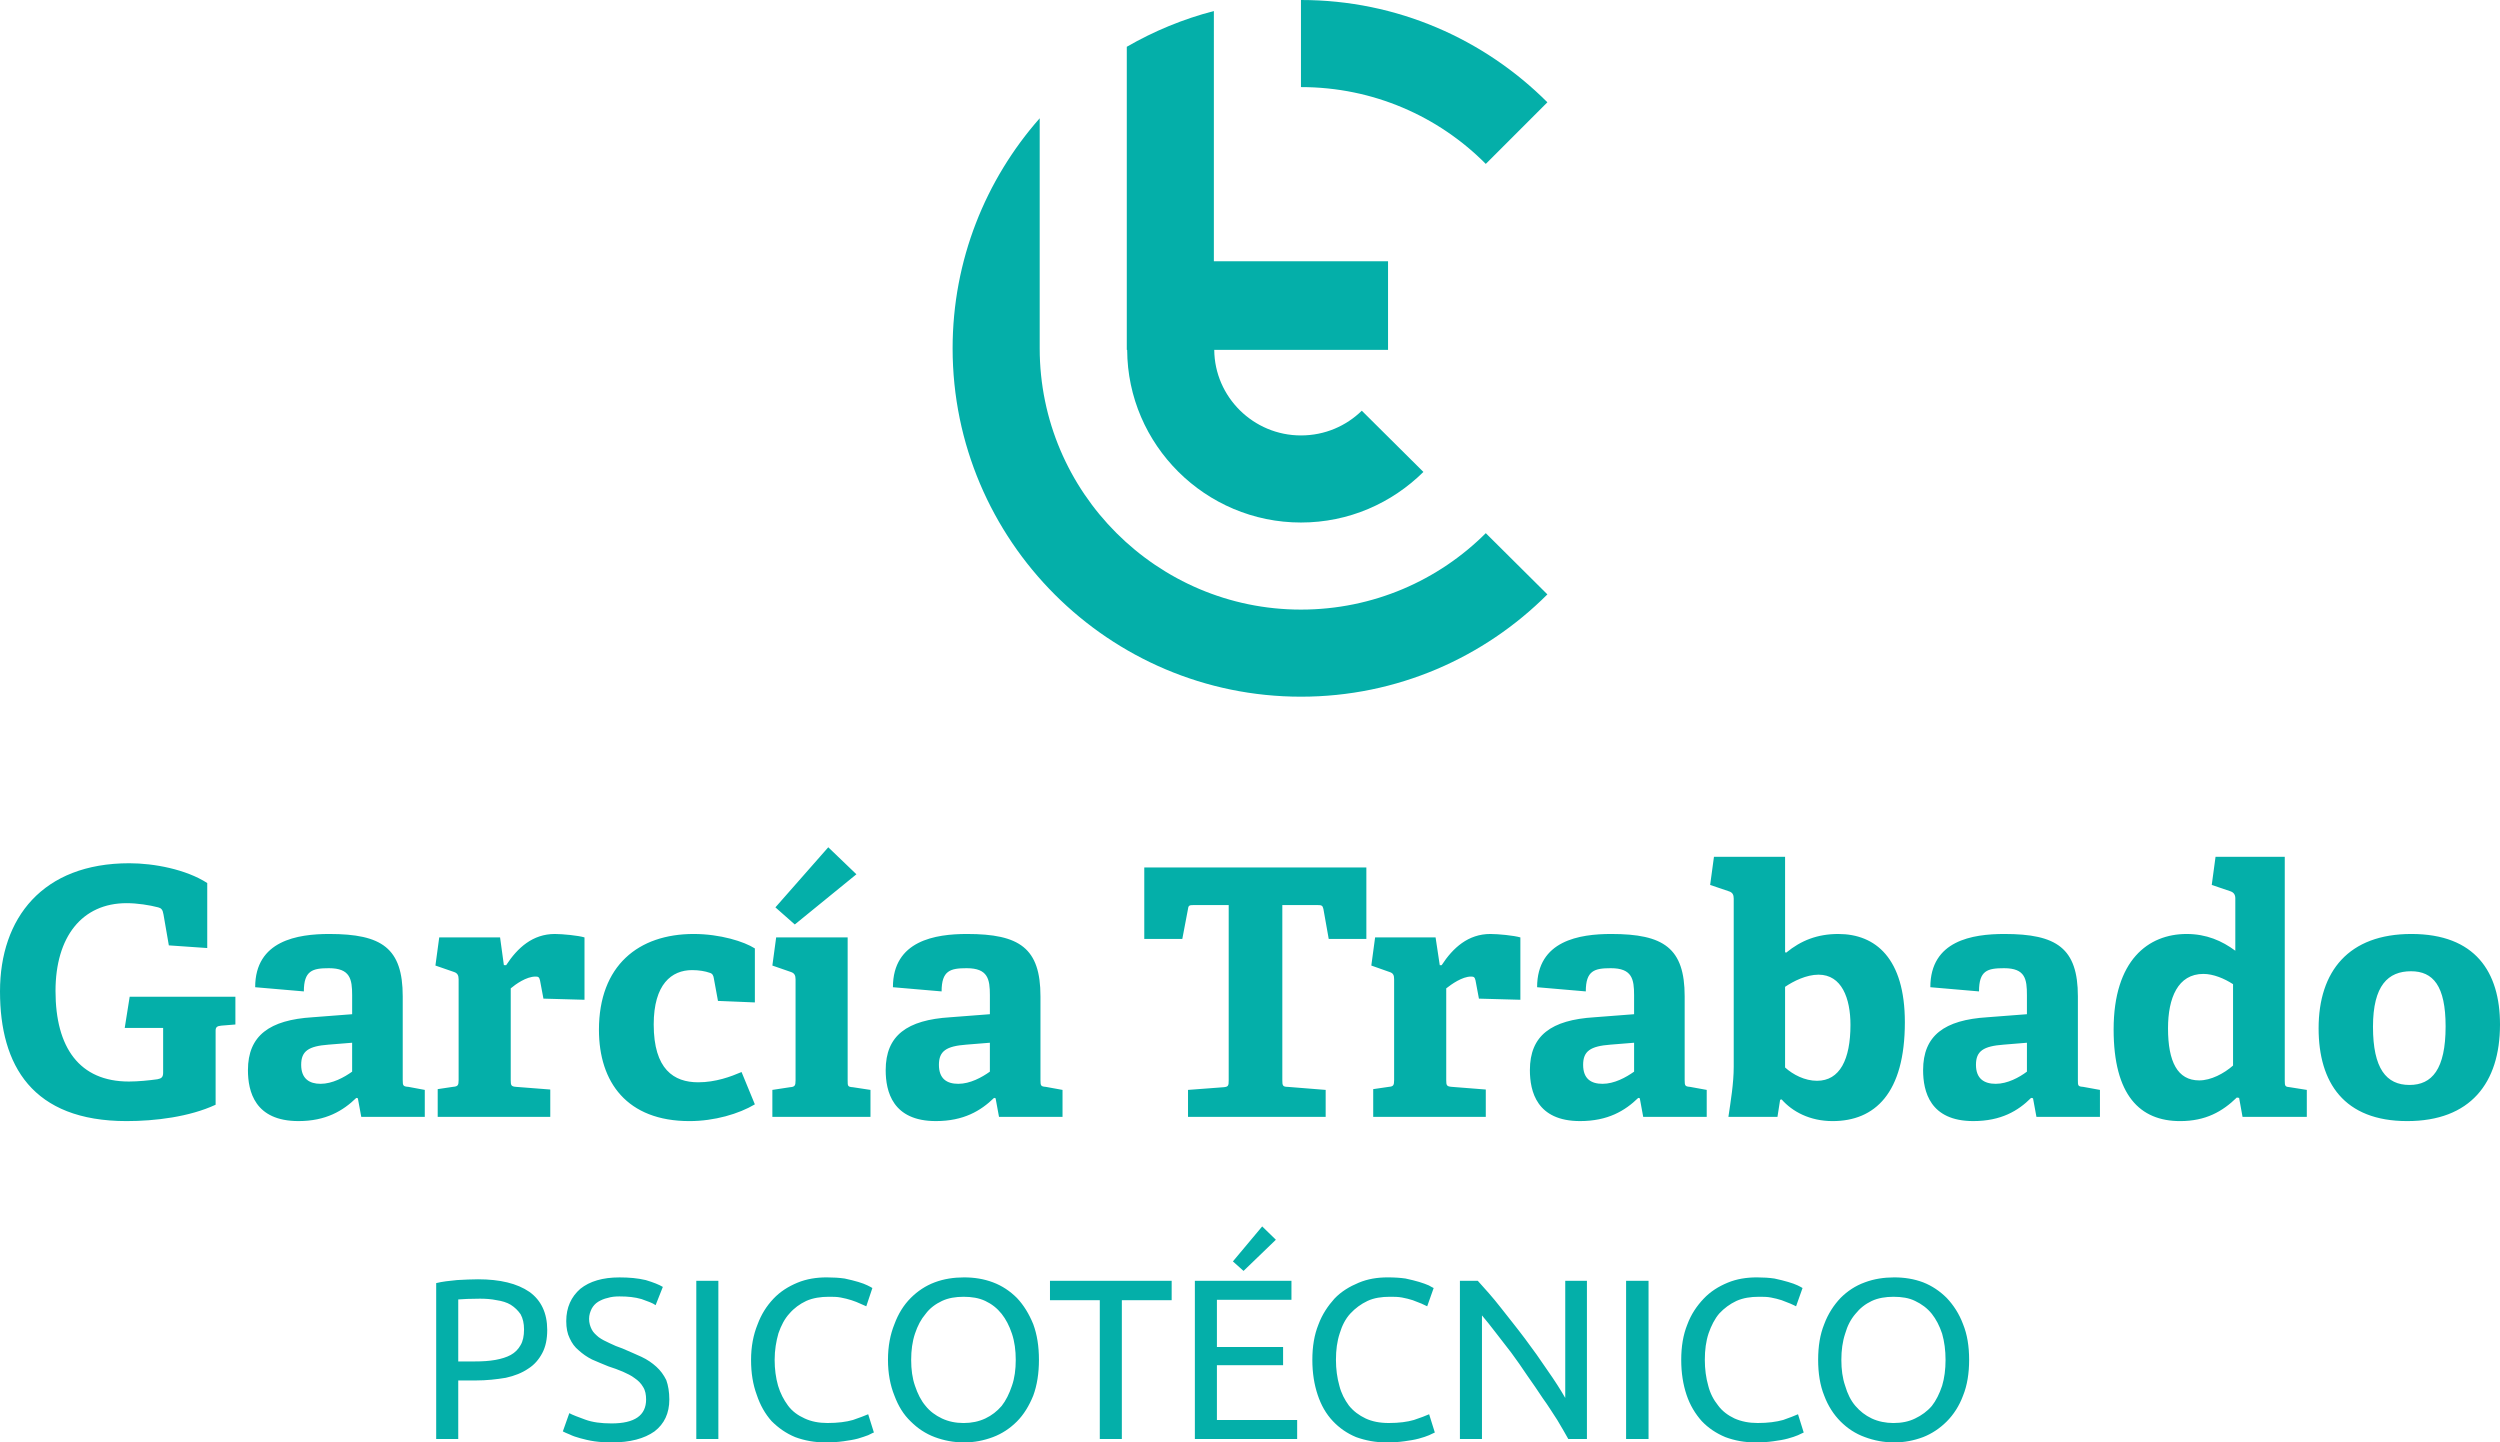 <?xml version="1.0" encoding="utf-8"?>
<!-- Generator: Adobe Illustrator 15.0.0, SVG Export Plug-In . SVG Version: 6.00 Build 0)  -->
<!DOCTYPE svg PUBLIC "-//W3C//DTD SVG 1.1//EN" "http://www.w3.org/Graphics/SVG/1.1/DTD/svg11.dtd">
<svg version="1.1" id="Layer_1" xmlns="http://www.w3.org/2000/svg" xmlns:xlink="http://www.w3.org/1999/xlink" x="0px" y="0px"
	 width="289.207px" height="166.864px" viewBox="0 0 289.207 166.864" enable-background="new 0 0 289.207 166.864"
	 xml:space="preserve">
<g>
	<path fill="#04AFA9" d="M130.35,5.412v35.062h0.044c0.044,10.998,9.063,19.973,20.105,19.973c5.543,0,10.514-2.244,14.165-5.851
		l-7.127-7.083c-1.803,1.76-4.268,2.86-7.038,2.86c-5.5,0-9.987-4.444-10.031-9.898h20.105v-10.25h-20.149V1.276
		C136.861,2.2,133.473,3.608,130.35,5.412L130.35,5.412z"/>
	<path fill="#04AFA9" d="M120.275,40.122L120.275,40.122v0.176C120.275,40.253,120.275,40.209,120.275,40.122L120.275,40.122z"/>
	<path fill="#04AFA9" d="M179.006,11.834C171.702,4.532,161.628,0,150.499,0v10.075c8.358,0,15.925,3.388,21.381,8.887
		L179.006,11.834L179.006,11.834z"/>
	<path fill="#04AFA9" d="M171.88,61.678c-5.456,5.455-13.022,8.842-21.381,8.842c-16.63,0-30.224-13.549-30.224-30.223V13.682
		c-6.247,7.083-10.074,16.409-10.074,26.615c0,22.217,18.081,40.298,40.298,40.298c11.129,0,21.203-4.532,28.507-11.834
		L171.88,61.678L171.88,61.678z"/>
	<path fill="#04AFA9" d="M55.298,147.992c2.552,0,4.532,0.483,5.939,1.452c1.363,0.967,2.067,2.463,2.067,4.398
		c0,1.056-0.176,1.937-0.572,2.684c-0.396,0.747-0.923,1.364-1.627,1.804c-0.703,0.483-1.584,0.837-2.596,1.057
		c-1.056,0.176-2.199,0.308-3.475,0.308h-2.023v6.774h-2.552v-18.037c0.704-0.176,1.496-0.264,2.42-0.352
		C53.759,148.036,54.55,147.992,55.298,147.992L55.298,147.992z M55.519,150.235c-1.101,0-1.937,0.044-2.508,0.088v7.172h1.936
		c0.836,0,1.628-0.044,2.375-0.178c0.704-0.132,1.275-0.308,1.76-0.571c0.483-0.264,0.88-0.659,1.144-1.145
		c0.265-0.439,0.396-1.055,0.396-1.804c0-0.703-0.132-1.274-0.396-1.759c-0.308-0.439-0.66-0.791-1.144-1.099
		c-0.44-0.266-1.012-0.441-1.628-0.529C56.838,150.279,56.178,150.235,55.519,150.235L55.519,150.235L55.519,150.235z
		 M70.74,164.665c2.684,0,4.003-0.925,4.003-2.771c0-0.528-0.088-1.056-0.352-1.452c-0.22-0.396-0.572-0.747-0.968-1.011
		c-0.396-0.308-0.88-0.529-1.363-0.749c-0.528-0.22-1.101-0.439-1.672-0.615c-0.66-0.264-1.276-0.527-1.892-0.793
		c-0.615-0.308-1.1-0.659-1.539-1.055c-0.484-0.396-0.792-0.837-1.056-1.408c-0.264-0.527-0.396-1.188-0.396-1.979
		c0-1.583,0.572-2.815,1.628-3.74c1.1-0.879,2.596-1.318,4.531-1.318c1.101,0,2.112,0.088,3.036,0.308
		c0.88,0.264,1.54,0.527,1.979,0.791l-0.836,2.113c-0.352-0.266-0.924-0.441-1.627-0.705c-0.748-0.22-1.584-0.308-2.552-0.308
		c-0.483,0-0.968,0.044-1.363,0.176c-0.44,0.088-0.792,0.264-1.1,0.439c-0.352,0.22-0.571,0.485-0.748,0.793
		c-0.176,0.352-0.308,0.747-0.308,1.188c0,0.483,0.132,0.879,0.308,1.23c0.177,0.354,0.484,0.617,0.792,0.881
		c0.353,0.264,0.792,0.483,1.276,0.703c0.439,0.22,0.968,0.441,1.496,0.617c0.792,0.352,1.54,0.659,2.199,0.967
		s1.232,0.705,1.715,1.145c0.484,0.439,0.836,0.925,1.145,1.54c0.22,0.615,0.352,1.363,0.352,2.243c0,1.583-0.571,2.815-1.716,3.694
		c-1.188,0.837-2.815,1.276-4.971,1.276c-0.704,0-1.364-0.044-1.979-0.132c-0.616-0.088-1.145-0.22-1.628-0.352
		c-0.484-0.132-0.88-0.264-1.232-0.439c-0.352-0.132-0.616-0.264-0.792-0.354l0.748-2.111c0.396,0.22,1.011,0.439,1.847,0.749
		C68.54,164.533,69.552,164.665,70.74,164.665L70.74,164.665z M80.55,148.167h2.552v18.301H80.55V148.167z M95.508,166.864
		c-1.275,0-2.464-0.22-3.52-0.615c-1.056-0.439-1.935-1.057-2.727-1.848c-0.748-0.837-1.32-1.848-1.716-3.036
		c-0.44-1.188-0.66-2.508-0.66-4.048c0-1.538,0.264-2.902,0.748-4.091c0.439-1.188,1.056-2.154,1.848-2.991
		c0.792-0.835,1.716-1.408,2.771-1.848c1.057-0.439,2.2-0.615,3.388-0.615c0.748,0,1.452,0.044,2.068,0.132
		c0.616,0.132,1.144,0.264,1.584,0.396c0.439,0.132,0.792,0.264,1.055,0.396c0.309,0.132,0.484,0.264,0.572,0.308l-0.704,2.113
		c-0.176-0.088-0.396-0.176-0.704-0.31c-0.264-0.132-0.616-0.264-1.012-0.396c-0.396-0.132-0.792-0.22-1.232-0.308
		c-0.439-0.088-0.924-0.088-1.363-0.088c-0.968,0-1.848,0.132-2.639,0.483c-0.748,0.354-1.408,0.837-1.936,1.452
		c-0.572,0.616-0.968,1.407-1.275,2.288c-0.265,0.923-0.44,1.936-0.44,3.078c0,1.057,0.132,2.069,0.396,2.992
		c0.264,0.88,0.659,1.628,1.144,2.288c0.484,0.659,1.143,1.143,1.935,1.496c0.748,0.352,1.628,0.527,2.64,0.527
		c1.188,0,2.199-0.132,2.947-0.352c0.748-0.264,1.364-0.485,1.759-0.661l0.66,2.113c-0.176,0.044-0.352,0.176-0.66,0.308
		c-0.352,0.132-0.748,0.264-1.187,0.396c-0.484,0.132-1.056,0.22-1.672,0.308C96.916,166.82,96.255,166.864,95.508,166.864
		L95.508,166.864L95.508,166.864z M102.723,157.317c0-1.582,0.264-2.946,0.748-4.135c0.439-1.188,1.056-2.198,1.891-3.035
		c0.792-0.791,1.716-1.408,2.772-1.804c1.056-0.396,2.199-0.571,3.388-0.571c1.188,0,2.288,0.176,3.343,0.571
		s1.979,1.013,2.771,1.804c0.792,0.837,1.408,1.848,1.892,3.035c0.44,1.188,0.66,2.553,0.66,4.135c0,1.54-0.22,2.948-0.66,4.136
		c-0.483,1.188-1.1,2.199-1.892,2.992c-0.792,0.791-1.715,1.408-2.771,1.804s-2.156,0.615-3.343,0.615
		c-1.188,0-2.332-0.22-3.388-0.615c-1.056-0.396-1.98-1.013-2.772-1.804c-0.835-0.793-1.452-1.804-1.891-2.992
		C102.986,160.265,102.723,158.857,102.723,157.317L102.723,157.317z M105.406,157.317c0,1.101,0.132,2.113,0.44,2.992
		c0.308,0.924,0.704,1.716,1.231,2.332c0.484,0.615,1.144,1.099,1.892,1.452c0.748,0.352,1.584,0.527,2.508,0.527
		c0.923,0,1.759-0.176,2.507-0.527c0.748-0.354,1.363-0.837,1.892-1.452c0.484-0.616,0.88-1.408,1.188-2.332
		c0.308-0.879,0.44-1.892,0.44-2.992c0-1.099-0.132-2.111-0.44-3.034c-0.308-0.925-0.704-1.672-1.188-2.288
		c-0.528-0.659-1.144-1.143-1.892-1.496c-0.748-0.352-1.584-0.483-2.507-0.483c-0.924,0-1.76,0.132-2.508,0.483
		c-0.748,0.354-1.408,0.837-1.892,1.496c-0.527,0.616-0.924,1.363-1.231,2.288C105.538,155.206,105.406,156.218,105.406,157.317
		L105.406,157.317z M135.541,148.167v2.243h-5.763v16.058h-2.551v-16.058h-5.763v-2.243H135.541L135.541,148.167z M138.225,166.468
		v-18.301h11.174v2.199h-8.623v5.456h7.655v2.111h-7.655v6.335h9.283v2.199H138.225L138.225,166.468z M147.596,143.417l-3.74,3.606
		l-1.231-1.099l3.388-4.048L147.596,143.417L147.596,143.417L147.596,143.417z M160.397,166.864c-1.276,0-2.421-0.22-3.521-0.615
		c-1.055-0.439-1.936-1.057-2.683-1.848c-0.793-0.837-1.364-1.848-1.76-3.036c-0.396-1.188-0.617-2.508-0.617-4.048
		c0-1.538,0.222-2.902,0.705-4.091c0.439-1.188,1.099-2.154,1.848-2.991c0.791-0.835,1.76-1.408,2.815-1.848
		s2.155-0.615,3.344-0.615c0.791,0,1.452,0.044,2.067,0.132c0.615,0.132,1.145,0.264,1.584,0.396s0.791,0.264,1.1,0.396
		c0.264,0.132,0.439,0.264,0.571,0.308l-0.748,2.113c-0.176-0.088-0.396-0.176-0.659-0.31c-0.308-0.132-0.659-0.264-1.013-0.396
		c-0.396-0.132-0.791-0.22-1.23-0.308c-0.485-0.088-0.925-0.088-1.408-0.088c-0.969,0-1.848,0.132-2.596,0.483
		c-0.748,0.354-1.408,0.837-1.979,1.452c-0.571,0.616-0.969,1.407-1.232,2.288c-0.308,0.923-0.439,1.936-0.439,3.078
		c0,1.057,0.132,2.069,0.396,2.992c0.22,0.88,0.617,1.628,1.101,2.288c0.527,0.659,1.188,1.143,1.935,1.496
		c0.749,0.352,1.628,0.527,2.685,0.527c1.187,0,2.155-0.132,2.904-0.352c0.791-0.264,1.362-0.485,1.759-0.661l0.659,2.113
		c-0.132,0.044-0.352,0.176-0.659,0.308c-0.309,0.132-0.704,0.264-1.188,0.396s-1.013,0.22-1.672,0.308
		C161.848,166.82,161.145,166.864,160.397,166.864L160.397,166.864L160.397,166.864z M181.425,166.468
		c-0.352-0.659-0.791-1.364-1.274-2.199c-0.529-0.793-1.057-1.672-1.672-2.509c-0.573-0.879-1.188-1.759-1.804-2.638
		c-0.617-0.925-1.232-1.806-1.849-2.641c-0.615-0.793-1.231-1.584-1.804-2.331c-0.571-0.749-1.099-1.408-1.584-1.98v14.298h-2.551
		v-18.301h2.067c0.793,0.879,1.716,1.892,2.64,3.08c0.924,1.187,1.892,2.374,2.814,3.606c0.925,1.232,1.804,2.463,2.597,3.651
		c0.835,1.188,1.54,2.288,2.067,3.212v-13.55h2.508v18.301H181.425L181.425,166.468L181.425,166.468z M188.111,148.167h2.597v18.301
		h-2.597V148.167z M203.114,166.864c-1.32,0-2.465-0.22-3.521-0.615c-1.055-0.439-1.979-1.057-2.727-1.848
		c-0.749-0.837-1.364-1.848-1.76-3.036c-0.396-1.188-0.617-2.508-0.617-4.048c0-1.538,0.222-2.902,0.705-4.091
		c0.439-1.188,1.099-2.154,1.892-2.991c0.791-0.835,1.716-1.408,2.771-1.848s2.199-0.615,3.388-0.615
		c0.747,0,1.408,0.044,2.023,0.132c0.615,0.132,1.145,0.264,1.584,0.396c0.483,0.132,0.791,0.264,1.1,0.396
		c0.308,0.132,0.483,0.264,0.571,0.308l-0.748,2.113c-0.132-0.088-0.396-0.176-0.659-0.31c-0.308-0.132-0.659-0.264-1.013-0.396
		c-0.396-0.132-0.791-0.22-1.23-0.308c-0.441-0.088-0.925-0.088-1.364-0.088c-1.013,0-1.848,0.132-2.641,0.483
		c-0.747,0.354-1.407,0.837-1.979,1.452c-0.527,0.616-0.925,1.407-1.232,2.288c-0.308,0.923-0.439,1.936-0.439,3.078
		c0,1.057,0.132,2.069,0.396,2.992c0.22,0.88,0.617,1.628,1.145,2.288c0.483,0.659,1.144,1.143,1.891,1.496
		c0.793,0.352,1.672,0.527,2.685,0.527c1.187,0,2.155-0.132,2.948-0.352c0.747-0.264,1.318-0.485,1.715-0.661l0.659,2.113
		c-0.132,0.044-0.352,0.176-0.659,0.308c-0.309,0.132-0.704,0.264-1.188,0.396s-1.013,0.22-1.672,0.308
		C204.521,166.82,203.817,166.864,203.114,166.864L203.114,166.864L203.114,166.864z M210.328,157.317
		c0-1.582,0.22-2.946,0.703-4.135c0.441-1.188,1.101-2.198,1.894-3.035c0.791-0.791,1.716-1.408,2.814-1.804
		c1.056-0.396,2.2-0.571,3.387-0.571c1.188,0,2.289,0.176,3.344,0.571c1.013,0.396,1.937,1.013,2.729,1.804
		c0.792,0.837,1.451,1.848,1.891,3.035c0.483,1.188,0.705,2.553,0.705,4.135c0,1.54-0.222,2.948-0.705,4.136
		c-0.439,1.188-1.099,2.199-1.891,2.992c-0.792,0.791-1.716,1.408-2.729,1.804c-1.055,0.396-2.155,0.615-3.344,0.615
		c-1.187,0-2.331-0.22-3.387-0.615c-1.099-0.396-2.023-1.013-2.814-1.804c-0.793-0.793-1.452-1.804-1.894-2.992
		C210.548,160.265,210.328,158.857,210.328,157.317L210.328,157.317z M213.013,157.317c0,1.101,0.132,2.113,0.439,2.992
		c0.264,0.924,0.659,1.716,1.188,2.332c0.527,0.615,1.143,1.099,1.891,1.452c0.748,0.352,1.628,0.527,2.507,0.527
		c0.969,0,1.804-0.176,2.509-0.527c0.747-0.354,1.408-0.837,1.936-1.452c0.483-0.616,0.88-1.408,1.188-2.332
		c0.264-0.879,0.396-1.892,0.396-2.992c0-1.099-0.133-2.111-0.396-3.034c-0.308-0.925-0.704-1.672-1.188-2.288
		c-0.527-0.659-1.188-1.143-1.936-1.496c-0.705-0.352-1.54-0.483-2.509-0.483c-0.879,0-1.759,0.132-2.507,0.483
		c-0.748,0.354-1.363,0.837-1.891,1.496c-0.529,0.616-0.925,1.363-1.188,2.288C213.145,155.206,213.013,156.218,213.013,157.317
		L213.013,157.317z"/>
	<path fill="#04AFA9" d="M27.231,118.516v-3.211h-12.23l-0.572,3.607h4.443v5.19c0,0.529-0.22,0.661-0.66,0.749
		c-0.924,0.132-2.244,0.264-3.299,0.264c-5.719,0-8.491-3.917-8.491-10.472c0-6.289,3.08-10.162,8.227-10.162
		c1.231,0,2.64,0.22,3.651,0.485c0.352,0.088,0.528,0.264,0.616,0.835l0.616,3.563l4.443,0.308v-7.522
		c-2.463-1.583-6.158-2.287-9.018-2.287C4.927,99.864,0,106.198,0,114.69c0,8.578,3.74,15.001,14.649,15.001
		c3.3,0,7.259-0.485,10.294-1.892v-8.579c0-0.396,0.177-0.528,0.66-0.572L27.231,118.516z M49.14,129.206v-3.123l-1.891-0.352
		c-0.616-0.044-0.66-0.132-0.66-0.791v-9.679c0-5.588-2.419-7.216-8.491-7.216c-3.651,0-8.578,0.749-8.578,6.159l5.631,0.485
		c0-2.421,1.011-2.685,2.903-2.685c2.464,0,2.684,1.276,2.684,3.124v2.199l-4.576,0.352c-4.971,0.309-7.479,2.112-7.479,6.115
		c0,2.464,0.792,5.896,5.851,5.896c3.167,0,5.147-1.188,6.687-2.684l0.176,0.044l0.396,2.154H49.14z M40.737,123.971
		c-0.924,0.661-2.288,1.408-3.652,1.408c-1.275,0-2.244-0.571-2.244-2.199c0-1.584,0.836-2.157,3.167-2.333l2.728-0.22V123.971z
		 M63.657,129.206v-3.167l-3.958-0.308c-0.572-0.044-0.616-0.176-0.616-0.791v-10.604c0.572-0.483,1.804-1.364,2.859-1.364
		c0.308,0,0.44,0.044,0.528,0.441l0.396,2.111l4.75,0.132v-7.214c-0.704-0.22-2.551-0.397-3.431-0.397
		c-2.551,0-4.311,1.584-5.631,3.608H58.29l-0.44-3.211h-7.039l-0.44,3.255l2.156,0.747c0.396,0.132,0.528,0.396,0.528,0.837v11.658
		c0,0.615-0.088,0.747-0.66,0.791l-1.76,0.264v3.211H63.657z M85.785,124.015c-1.231,0.529-2.991,1.188-5.015,1.188
		c-2.815,0-5.147-1.496-5.147-6.688c0-4.663,2.068-6.291,4.443-6.291c0.792,0,1.54,0.132,2.024,0.308
		c0.352,0.088,0.439,0.352,0.483,0.617l0.484,2.639l4.268,0.176v-6.246c-1.231-0.792-4.003-1.673-7.083-1.673
		c-6.379,0-10.955,3.652-10.955,11.087c0,6.071,3.255,10.559,10.47,10.559c2.904,0,5.719-0.837,7.567-1.937L85.785,124.015z
		 M100.699,129.206v-3.123l-2.024-0.308c-0.616-0.044-0.616-0.132-0.616-0.791v-16.541h-8.271l-0.439,3.255l2.155,0.747
		c0.396,0.132,0.528,0.396,0.528,0.837v11.702c0,0.615-0.088,0.747-0.66,0.791l-2.023,0.308v3.123H100.699z M99.072,101.139
		l-3.256-3.124l-6.115,6.952l2.244,1.979L99.072,101.139z M122.916,129.206v-3.123l-1.936-0.352
		c-0.572-0.044-0.616-0.132-0.616-0.791v-9.679c0-5.588-2.419-7.216-8.49-7.216c-3.651,0-8.578,0.749-8.578,6.159l5.631,0.485
		c0-2.421,1.012-2.685,2.903-2.685c2.463,0,2.683,1.276,2.683,3.124v2.199l-4.575,0.352c-5.015,0.309-7.479,2.112-7.479,6.115
		c0,2.464,0.792,5.896,5.807,5.896c3.212,0,5.191-1.188,6.731-2.684l0.176,0.044l0.396,2.154H122.916z M114.512,123.971
		c-0.924,0.661-2.287,1.408-3.651,1.408c-1.32,0-2.244-0.571-2.244-2.199c0-1.584,0.835-2.157,3.167-2.333l2.727-0.22V123.971z
		 M153.357,129.206v-3.123l-4.398-0.352c-0.572,0-0.616-0.176-0.616-0.747v-20.282h4.092c0.439,0,0.571,0.044,0.659,0.441
		l0.617,3.476h4.354v-8.271h-25.691v8.271h4.399l0.66-3.476c0.044-0.397,0.176-0.441,0.616-0.441h4.091v20.282
		c0,0.615-0.044,0.747-0.616,0.791l-4.091,0.308v3.123H153.357z M171.88,129.206v-3.167l-3.917-0.308
		c-0.615-0.044-0.659-0.176-0.659-0.791v-10.604c0.615-0.483,1.848-1.364,2.86-1.364c0.308,0,0.439,0.044,0.527,0.441l0.396,2.111
		l4.795,0.132v-7.214c-0.747-0.22-2.552-0.397-3.475-0.397c-2.553,0-4.313,1.584-5.631,3.608h-0.221l-0.483-3.211h-6.995
		l-0.439,3.255l2.111,0.747c0.439,0.132,0.527,0.396,0.527,0.837v11.658c0,0.615-0.088,0.747-0.615,0.791l-1.804,0.264v3.211H171.88
		z M197.438,129.206v-3.123l-1.936-0.352c-0.571-0.044-0.615-0.132-0.615-0.791v-9.679c0-5.588-2.421-7.216-8.492-7.216
		c-3.65,0-8.578,0.749-8.578,6.159l5.632,0.485c0-2.421,1.011-2.685,2.902-2.685c2.465,0,2.685,1.276,2.685,3.124v2.199
		l-4.576,0.352c-5.015,0.309-7.478,2.112-7.478,6.115c0,2.464,0.791,5.896,5.807,5.896c3.211,0,5.19-1.188,6.73-2.684l0.176,0.044
		l0.396,2.154H197.438z M189.036,123.971c-0.925,0.661-2.287,1.408-3.651,1.408c-1.32,0-2.244-0.571-2.244-2.199
		c0-1.584,0.836-2.157,3.167-2.333l2.729-0.22V123.971z M205.621,129.206l0.308-1.979l0.176-0.044
		c1.232,1.407,3.256,2.508,5.896,2.508c4.883,0,8.358-3.212,8.358-11.438c0-7.391-3.388-10.207-7.699-10.207
		c-2.419,0-4.311,0.749-6.025,2.156l-0.132-0.044V99.116h-8.227l-0.441,3.255l2.2,0.748c0.396,0.133,0.527,0.396,0.527,0.836V123.4
		c0,1.936-0.352,4.003-0.615,5.806H205.621z M206.502,114.161c0.967-0.659,2.463-1.408,3.87-1.408c2.685,0,3.695,2.729,3.695,5.808
		c0,4.003-1.23,6.468-3.871,6.468c-1.408,0-2.771-0.705-3.694-1.54V114.161z M242.927,129.206v-3.123l-1.935-0.352
		c-0.617-0.044-0.617-0.132-0.617-0.791v-9.679c0-5.588-2.463-7.216-8.49-7.216c-3.695,0-8.578,0.749-8.578,6.159l5.63,0.485
		c0-2.421,0.969-2.685,2.904-2.685c2.464,0,2.64,1.276,2.64,3.124v2.199l-4.575,0.352c-4.972,0.309-7.436,2.112-7.436,6.115
		c0,2.464,0.793,5.896,5.808,5.896c3.212,0,5.191-1.188,6.687-2.684l0.22,0.044l0.396,2.154H242.927z M234.48,123.971
		c-0.88,0.661-2.244,1.408-3.606,1.408c-1.32,0-2.289-0.571-2.289-2.199c0-1.584,0.837-2.157,3.212-2.333l2.684-0.22V123.971z
		 M266.858,129.206v-3.123l-1.936-0.308c-0.571-0.044-0.615-0.132-0.615-0.747V99.116h-8.007l-0.439,3.255l2.199,0.748
		c0.352,0.133,0.527,0.396,0.527,0.792v6.071c-1.54-1.144-3.344-1.937-5.631-1.937c-4.443,0-8.446,3.036-8.446,11.043
		c0,7.61,3.036,10.603,7.698,10.603c2.947,0,4.883-1.101,6.555-2.728l0.265,0.044l0.396,2.198H266.858z M258.324,123.268
		c-1.055,0.923-2.551,1.716-3.915,1.716c-2.509,0-3.607-2.157-3.607-6.027c0-3.52,1.144-6.292,4.091-6.292
		c1.145,0,2.421,0.529,3.432,1.188V123.268z M278.472,129.691c7.304,0,10.735-4.399,10.735-11.175c0-6.071-2.86-10.471-10.25-10.471
		c-7.26,0-10.734,4.312-10.734,10.911C268.223,125.248,271.17,129.691,278.472,129.691L278.472,129.691z M278.737,125.511
		c-2.684,0-4.224-1.892-4.224-6.731c0-4.795,1.76-6.423,4.399-6.423c2.551,0,4.003,1.672,4.003,6.379
		C282.916,123.708,281.332,125.511,278.737,125.511L278.737,125.511z"/>
</g>
</svg>
